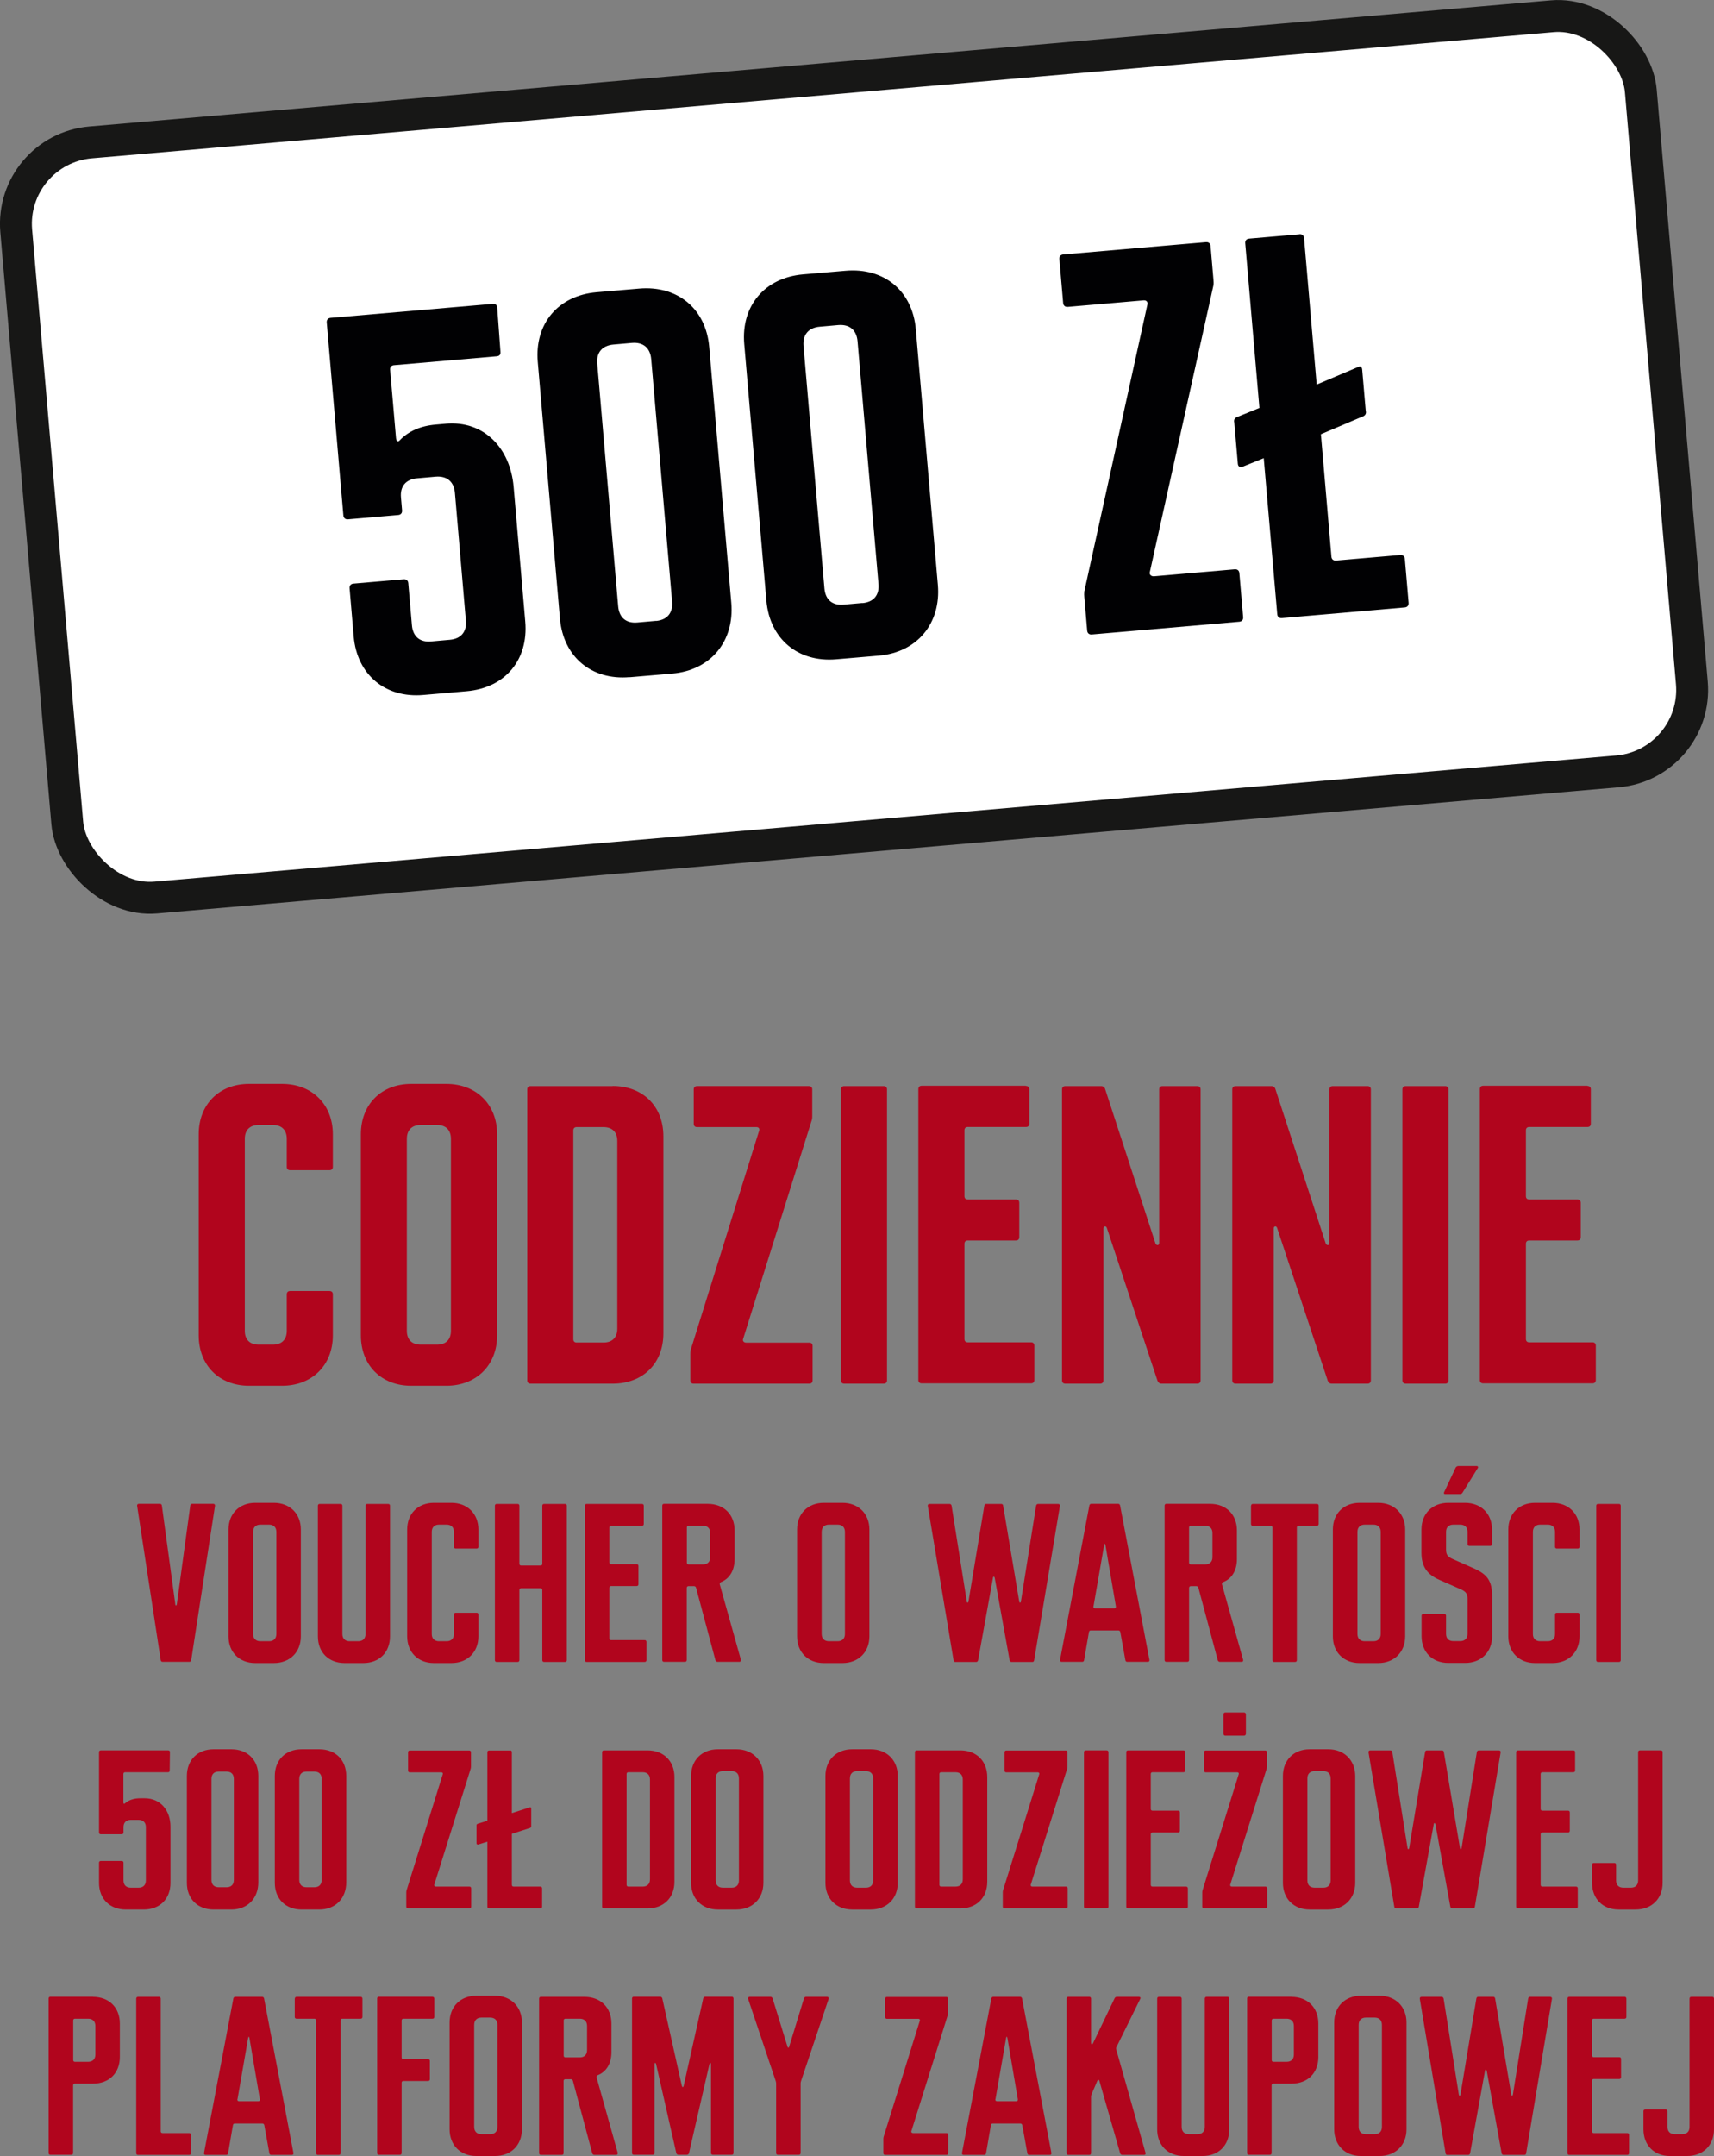 <svg xmlns="http://www.w3.org/2000/svg" id="Layer_2" viewBox="0 0 154.74 194.54"><rect x="0" y="0" width="154.74" height="194.54" fill="#808080" stroke="none"/><defs><style>.cls-1{fill:#b1051d;}.cls-2{fill:#010103;}.cls-3{fill:#fff;stroke:#171716;stroke-miterlimit:2.61;stroke-width:2.88px;}</style></defs><g id="Layer_7"><path class="cls-1" d="M30.05,105.29c0,.19-.11.3-.3.3h-3.56c-.19,0-.3-.11-.3-.3v-2.53c0-.79-.45-1.25-1.25-1.25h-1.29c-.79,0-1.25.45-1.25,1.25v17.32c0,.79.45,1.25,1.25,1.25h1.29c.79,0,1.25-.45,1.25-1.25v-3.29c0-.19.11-.3.3-.3h3.56c.19,0,.3.11.3.3v3.71c0,2.69-1.89,4.54-4.58,4.54h-2.99c-2.69,0-4.54-1.85-4.54-4.54v-18.16c0-2.69,1.85-4.54,4.54-4.54h2.99c2.69,0,4.58,1.85,4.58,4.54v2.95Z"></path><path class="cls-1" d="M37.12,125.04c-2.69,0-4.54-1.85-4.54-4.54v-18.16c0-2.69,1.85-4.54,4.54-4.54h3.18c2.69,0,4.58,1.85,4.58,4.54v18.16c0,2.69-1.89,4.54-4.58,4.54h-3.18ZM39.46,121.33c.79,0,1.25-.45,1.25-1.25v-17.32c0-.79-.45-1.25-1.25-1.25h-1.48c-.79,0-1.25.45-1.25,1.25v17.32c0,.79.45,1.25,1.25,1.25h1.48Z"></path><path class="cls-1" d="M55.31,97.99c2.72,0,4.58,1.82,4.58,4.54v17.78c0,2.72-1.85,4.54-4.58,4.54h-7.41c-.19,0-.3-.11-.3-.3v-26.25c0-.19.11-.3.3-.3h7.41ZM55.73,102.95c0-.79-.45-1.25-1.25-1.25h-2.42c-.19,0-.3.11-.3.3v18.84c0,.19.11.3.3.3h2.42c.79,0,1.25-.45,1.25-1.25v-16.95Z"></path><path class="cls-1" d="M73.33,100.68c0,.11,0,.23-.04.38l-6.2,19.75c-.08.19.08.34.26.34h5.71c.19,0,.3.11.3.3v3.1c0,.19-.11.3-.3.3h-10.44c-.19,0-.3-.11-.3-.3v-2.38c0-.11,0-.23.04-.38l6.17-19.75c.08-.19-.04-.34-.23-.34h-5.37c-.19,0-.3-.11-.3-.3v-3.1c0-.19.11-.3.3-.3h10.1c.19,0,.3.11.3.3v2.38Z"></path><path class="cls-1" d="M76.22,124.85c-.19,0-.3-.11-.3-.3v-26.25c0-.19.11-.3.3-.3h3.56c.19,0,.3.11.3.3v26.25c0,.19-.11.3-.3.3h-3.56Z"></path><path class="cls-1" d="M92.63,97.99c.19,0,.3.11.3.3v3.1c0,.19-.11.3-.3.3h-5.26c-.19,0-.3.11-.3.3v5.94c0,.19.11.3.3.3h4.35c.19,0,.3.11.3.3v3.1c0,.19-.11.3-.3.3h-4.35c-.19,0-.3.11-.3.3v8.59c0,.19.11.3.3.3h5.71c.19,0,.3.11.3.3v3.1c0,.19-.11.3-.3.3h-9.87c-.19,0-.3-.11-.3-.3v-26.25c0-.19.11-.3.3-.3h9.42Z"></path><path class="cls-1" d="M104.65,98.3c0-.19.11-.3.3-.3h3.14c.19,0,.3.11.3.3v26.25c0,.19-.11.3-.3.3h-3.25c-.15,0-.26-.08-.34-.26l-4.58-13.81c-.08-.19-.3-.15-.3.08v13.69c0,.19-.11.3-.3.3h-3.14c-.19,0-.3-.11-.3-.3v-26.25c0-.19.11-.3.3-.3h3.25c.15,0,.3.11.34.26l4.54,13.92c.08.23.34.23.34-.04v-13.84Z"></path><path class="cls-1" d="M120.02,98.3c0-.19.11-.3.3-.3h3.14c.19,0,.3.11.3.3v26.25c0,.19-.11.3-.3.3h-3.25c-.15,0-.26-.08-.34-.26l-4.58-13.81c-.08-.19-.3-.15-.3.08v13.69c0,.19-.11.3-.3.3h-3.14c-.19,0-.3-.11-.3-.3v-26.25c0-.19.11-.3.3-.3h3.25c.15,0,.3.11.34.26l4.54,13.92c.08.23.34.23.34-.04v-13.84Z"></path><path class="cls-1" d="M126.91,124.85c-.19,0-.3-.11-.3-.3v-26.25c0-.19.11-.3.3-.3h3.56c.19,0,.3.11.3.3v26.25c0,.19-.11.3-.3.3h-3.56Z"></path><path class="cls-1" d="M143.32,97.99c.19,0,.3.11.3.3v3.1c0,.19-.11.3-.3.3h-5.26c-.19,0-.3.11-.3.3v5.94c0,.19.11.3.3.3h4.35c.19,0,.3.11.3.3v3.1c0,.19-.11.3-.3.3h-4.35c-.19,0-.3.11-.3.3v8.59c0,.19.11.3.3.3h5.71c.19,0,.3.11.3.3v3.1c0,.19-.11.3-.3.3h-9.87c-.19,0-.3-.11-.3-.3v-26.25c0-.19.11-.3.3-.3h9.42Z"></path><rect class="cls-3" x="3.5" y="7.03" width="147.21" height="68.39" rx="7.38" ry="7.38" transform="translate(-3.26 6.78) rotate(-4.93)"></rect><path class="cls-2" d="M40.24,38.23c3.47-.3,5.83,2.22,6.13,5.69l1.05,12.16c.3,3.47-1.82,5.99-5.29,6.29l-3.91.34c-3.42.3-5.99-1.82-6.29-5.29l-.37-4.34c-.02-.24.11-.4.35-.42l4.53-.39c.24-.02.4.11.42.35l.33,3.81c.09,1.01.72,1.54,1.73,1.45l1.69-.15c1.01-.09,1.54-.72,1.45-1.73l-.99-11.53c-.09-1.01-.72-1.54-1.73-1.46l-1.69.15c-1.01.09-1.54.72-1.45,1.73l.1,1.16c.02.24-.11.4-.35.42l-4.53.39c-.24.02-.4-.11-.42-.35l-1.5-17.41c-.02-.24.11-.4.35-.42l14.62-1.26c.24-.02.39.06.42.35l.29,3.96c.03.29-.11.4-.35.42l-9.26.8c-.24.02-.37.18-.35.42l.53,6.13c.03.34.18.42.36.21.76-.79,1.83-1.28,3.23-1.4l.92-.08Z"></path><path class="cls-2" d="M56.84,61.1c-3.42.3-5.99-1.82-6.29-5.29l-2-23.15c-.3-3.47,1.86-5.99,5.29-6.29l3.86-.33c3.47-.3,6.04,1.81,6.33,5.29l1.99,23.06c.3,3.47-1.86,6.09-5.33,6.39l-3.86.33ZM59.22,56.03c1.01-.09,1.54-.72,1.46-1.73l-1.89-21.9c-.09-1.01-.72-1.54-1.73-1.46l-1.69.15c-1.01.09-1.54.72-1.45,1.73l1.89,21.9c.09,1.01.72,1.54,1.73,1.45l1.69-.15Z"></path><path class="cls-2" d="M75.48,59.49c-3.42.29-5.99-1.82-6.29-5.29l-2-23.15c-.3-3.47,1.87-5.99,5.29-6.29l3.86-.33c3.47-.3,6.04,1.81,6.34,5.28l1.99,23.06c.3,3.47-1.86,6.09-5.33,6.39l-3.86.33ZM77.86,54.42c1.01-.09,1.54-.72,1.45-1.73l-1.89-21.9c-.09-1.01-.72-1.54-1.73-1.46l-1.69.15c-1.01.09-1.54.72-1.46,1.73l1.89,21.9c.09,1.01.72,1.54,1.73,1.45l1.69-.15Z"></path><path class="cls-2" d="M109.55,25.25c.01.14.03.29,0,.49l-5.74,25.86c-.08.25.13.42.38.4l7.28-.63c.24-.02.4.11.42.35l.34,3.96c.02.24-.11.4-.35.42l-13.31,1.15c-.24.02-.4-.11-.42-.35l-.26-3.04c-.01-.14-.02-.29,0-.49l5.69-25.86c.08-.25-.08-.43-.33-.41l-6.85.59c-.24.02-.4-.11-.42-.35l-.34-3.96c-.02-.24.11-.4.35-.42l12.88-1.11c.24-.02.4.11.42.35l.26,3.04Z"></path><path class="cls-2" d="M117.31,21.13c.24-.02.4.11.42.35l1.14,13.22,3.75-1.59c.23-.12.34.02.36.26l.32,3.71c.07.24-.06.44-.3.51l-3.75,1.59.95,11.05c.02.24.18.37.42.35l5.79-.5c.24-.02.4.11.42.35l.34,3.96c.02.24-.11.4-.35.42l-11.09.96c-.24.02-.4-.11-.42-.35l-1.22-14.08-1.97.8c-.24.02-.35-.07-.37-.31l-.32-3.71c-.07-.24.06-.44.3-.51l1.97-.8-1.28-14.86c-.02-.24.11-.4.35-.42l4.53-.39Z"></path><path class="cls-1" d="M15.81,144.71c.02.1.04.16.08.16s.06-.06.08-.16l1.21-8.88c.02-.1.08-.14.18-.14h1.89c.1,0,.18.06.16.18l-2.15,13.94c-.02.08-.06.14-.16.14h-2.43c-.1,0-.14-.06-.16-.14l-2.13-13.94c-.02-.12.06-.18.16-.18h1.89c.1,0,.16.04.18.14l1.21,8.88Z"></path><path class="cls-1" d="M23.04,150.06c-1.43,0-2.41-.98-2.41-2.41v-9.64c0-1.43.98-2.41,2.41-2.41h1.69c1.43,0,2.43.98,2.43,2.41v9.64c0,1.43-1,2.41-2.43,2.41h-1.69ZM24.29,148.09c.42,0,.66-.24.66-.66v-9.2c0-.42-.24-.66-.66-.66h-.78c-.42,0-.66.24-.66.66v9.2c0,.42.24.66.66.66h.78Z"></path><path class="cls-1" d="M32.34,148.09c.42,0,.66-.24.66-.66v-11.57c0-.1.06-.16.16-.16h1.89c.1,0,.16.06.16.16v11.79c0,1.45-.98,2.41-2.41,2.41h-1.69c-1.43,0-2.41-.96-2.41-2.41v-11.79c0-.1.06-.16.16-.16h1.89c.1,0,.16.06.16.16v11.57c0,.42.24.66.66.66h.76Z"></path><path class="cls-1" d="M43.19,139.57c0,.1-.06.16-.16.16h-1.89c-.1,0-.16-.06-.16-.16v-1.34c0-.42-.24-.66-.66-.66h-.68c-.42,0-.66.24-.66.66v9.2c0,.42.24.66.66.66h.68c.42,0,.66-.24.66-.66v-1.75c0-.1.06-.16.16-.16h1.89c.1,0,.16.06.16.16v1.97c0,1.43-1,2.41-2.43,2.41h-1.59c-1.43,0-2.41-.98-2.41-2.41v-9.64c0-1.43.98-2.41,2.41-2.41h1.59c1.43,0,2.43.98,2.43,2.41v1.57Z"></path><path class="cls-1" d="M48.8,141.26c.1,0,.16-.06.16-.16v-5.24c0-.1.06-.16.16-.16h1.89c.1,0,.16.06.16.16v13.94c0,.1-.06.16-.16.16h-1.89c-.1,0-.16-.06-.16-.16v-6.33c0-.1-.06-.16-.16-.16h-1.75c-.1,0-.16.06-.16.16v6.33c0,.1-.06.16-.16.16h-1.89c-.1,0-.16-.06-.16-.16v-13.94c0-.1.06-.16.16-.16h1.89c.1,0,.16.06.16.16v5.24c0,.1.06.16.16.16h1.75Z"></path><path class="cls-1" d="M57.96,135.7c.1,0,.16.06.16.16v1.65c0,.1-.06.16-.16.16h-2.79c-.1,0-.16.06-.16.16v3.15c0,.1.06.16.16.16h2.31c.1,0,.16.06.16.16v1.65c0,.1-.06.16-.16.16h-2.31c-.1,0-.16.06-.16.16v4.56c0,.1.06.16.16.16h3.03c.1,0,.16.06.16.16v1.65c0,.1-.06.16-.16.16h-5.24c-.1,0-.16-.06-.16-.16v-13.94c0-.1.06-.16.16-.16h5Z"></path><path class="cls-1" d="M66.88,149.77c.02.1-.02.18-.12.18h-1.99c-.08,0-.16-.06-.18-.14l-1.75-6.55c-.02-.08-.1-.14-.18-.14h-.5c-.1,0-.16.06-.16.16v6.51c0,.1-.06.16-.16.16h-1.89c-.1,0-.16-.06-.16-.16v-13.94c0-.1.06-.16.16-.16h3.94c1.45,0,2.43.96,2.43,2.41v2.57c0,1.02-.44,1.77-1.24,2.09-.08.04-.12.12-.1.2l1.91,6.81ZM62.17,137.67c-.1,0-.16.06-.16.16v3.17c0,.1.06.16.16.16h1.29c.42,0,.66-.24.66-.66v-2.17c0-.42-.24-.66-.66-.66h-1.29Z"></path><path class="cls-1" d="M74.37,150.06c-1.43,0-2.41-.98-2.41-2.41v-9.64c0-1.43.98-2.41,2.41-2.41h1.69c1.43,0,2.43.98,2.43,2.41v9.64c0,1.43-1,2.41-2.43,2.41h-1.69ZM75.62,148.09c.42,0,.66-.24.66-.66v-9.2c0-.42-.24-.66-.66-.66h-.78c-.42,0-.66.24-.66.66v9.2c0,.42.24.66.66.66h.78Z"></path><path class="cls-1" d="M89.79,142.35c-.02-.12-.12-.12-.14,0l-1.35,7.47c-.02.08-.08.14-.16.14h-1.89c-.1,0-.14-.04-.16-.14l-2.33-13.94c-.02-.12.06-.18.16-.18h1.81c.1,0,.16.06.18.16l1.37,8.63c.02.18.14.16.16-.02l1.43-8.63c.02-.08.06-.14.16-.14h1.37c.1,0,.14.06.16.14l1.45,8.63c.02.2.14.18.16.02l1.37-8.63c.02-.1.08-.16.18-.16h1.81c.1,0,.18.06.16.18l-2.33,13.94c-.02.1-.06.14-.16.14h-1.89c-.08,0-.14-.06-.16-.14l-1.35-7.47Z"></path><path class="cls-1" d="M103.77,149.77c.02.12-.04.18-.14.18h-1.87c-.1,0-.14-.06-.16-.14l-.46-2.55c-.02-.08-.08-.14-.16-.14h-2.51c-.1,0-.14.06-.16.14l-.44,2.55c-.02.08-.06.14-.16.14h-1.87c-.1,0-.16-.06-.14-.18l2.65-13.94c.02-.08.08-.14.16-.14h2.45c.08,0,.14.06.16.14l2.65,13.94ZM98.71,144.94c-.02.12.06.18.16.18h1.73c.1,0,.16-.06.14-.18l-.94-5.52c-.02-.1-.04-.12-.06-.12s-.04.02-.06.12l-.96,5.52Z"></path><path class="cls-1" d="M112.23,149.77c.02.1-.02.18-.12.18h-1.99c-.08,0-.16-.06-.18-.14l-1.75-6.55c-.02-.08-.1-.14-.18-.14h-.5c-.1,0-.16.06-.16.16v6.51c0,.1-.06.16-.16.16h-1.89c-.1,0-.16-.06-.16-.16v-13.94c0-.1.06-.16.16-.16h3.94c1.45,0,2.43.96,2.43,2.41v2.57c0,1.02-.44,1.77-1.25,2.09-.08.04-.12.12-.1.2l1.91,6.81ZM107.51,137.67c-.1,0-.16.06-.16.16v3.17c0,.1.06.16.16.16h1.29c.42,0,.66-.24.66-.66v-2.17c0-.42-.24-.66-.66-.66h-1.29Z"></path><path class="cls-1" d="M112.95,135.86c0-.1.06-.16.16-.16h5.78c.1,0,.16.06.16.16v1.65c0,.1-.06.16-.16.16h-1.65c-.1,0-.16.06-.16.16v11.97c0,.1-.06.16-.16.16h-1.89c-.1,0-.16-.06-.16-.16v-11.97c0-.1-.06-.16-.16-.16h-1.61c-.1,0-.16-.06-.16-.16v-1.65Z"></path><path class="cls-1" d="M122.74,150.06c-1.43,0-2.41-.98-2.41-2.41v-9.64c0-1.43.98-2.41,2.41-2.41h1.69c1.42,0,2.43.98,2.43,2.41v9.64c0,1.43-1,2.41-2.43,2.41h-1.69ZM123.99,148.09c.42,0,.66-.24.66-.66v-9.2c0-.42-.24-.66-.66-.66h-.78c-.42,0-.66.24-.66.66v9.2c0,.42.24.66.66.66h.78Z"></path><path class="cls-1" d="M134.7,139.33c0,.1-.06.16-.16.16h-1.89c-.1,0-.16-.06-.16-.16v-1.1c0-.42-.24-.66-.66-.66h-.62c-.42,0-.66.24-.66.66v1.59c0,.44.12.64.62.86l1.81.8c1.29.56,1.73,1.14,1.73,2.57v3.59c0,1.43-1,2.41-2.43,2.41h-1.53c-1.43,0-2.41-.98-2.41-2.41v-1.85c0-.1.06-.16.16-.16h1.89c.1,0,.16.06.16.16v1.63c0,.42.24.66.66.66h.62c.42,0,.66-.24.66-.66v-3.15c0-.44-.14-.66-.6-.86l-1.95-.86c-1.08-.48-1.61-1.18-1.61-2.43v-2.11c0-1.43.98-2.41,2.41-2.41h1.53c1.43,0,2.43.98,2.43,2.41v1.33ZM131.44,132.4c.04-.08.16-.12.22-.12h1.67c.08,0,.14.08.1.16l-1.41,2.27c-.04.06-.12.1-.22.1h-1.35c-.08,0-.12-.08-.08-.16l1.06-2.25Z"></path><path class="cls-1" d="M142.6,139.57c0,.1-.06.16-.16.16h-1.89c-.1,0-.16-.06-.16-.16v-1.34c0-.42-.24-.66-.66-.66h-.68c-.42,0-.66.24-.66.66v9.2c0,.42.24.66.66.66h.68c.42,0,.66-.24.66-.66v-1.75c0-.1.06-.16.16-.16h1.89c.1,0,.16.06.16.16v1.97c0,1.43-1,2.41-2.43,2.41h-1.59c-1.43,0-2.41-.98-2.41-2.41v-9.64c0-1.43.98-2.41,2.41-2.41h1.59c1.43,0,2.43.98,2.43,2.41v1.57Z"></path><path class="cls-1" d="M144.27,149.96c-.1,0-.16-.06-.16-.16v-13.94c0-.1.06-.16.16-.16h1.89c.1,0,.16.06.16.16v13.94c0,.1-.06.16-.16.16h-1.89Z"></path><path class="cls-1" d="M13.06,162.26c1.45,0,2.33,1.12,2.33,2.57v5.06c0,1.45-.96,2.41-2.41,2.41h-1.63c-1.43,0-2.41-.96-2.41-2.41v-1.81c0-.1.06-.16.16-.16h1.89c.1,0,.16.06.16.16v1.59c0,.42.24.66.66.66h.7c.42,0,.66-.24.66-.66v-4.8c0-.42-.24-.66-.66-.66h-.7c-.42,0-.66.24-.66.66v.48c0,.1-.06.16-.16.16h-1.89c-.1,0-.16-.06-.16-.16v-7.25c0-.1.06-.16.16-.16h6.08c.1,0,.16.04.16.16l-.02,1.65c0,.12-.06.16-.16.16h-3.86c-.1,0-.16.06-.16.16v2.55c0,.14.06.18.14.1.34-.3.8-.46,1.39-.46h.38Z"></path><path class="cls-1" d="M19.28,172.3c-1.43,0-2.41-.96-2.41-2.41v-9.64c0-1.45.98-2.41,2.41-2.41h1.61c1.45,0,2.43.96,2.43,2.41v9.6c0,1.45-.98,2.45-2.43,2.45h-1.61ZM20.45,170.29c.42,0,.66-.24.66-.66v-9.12c0-.42-.24-.66-.66-.66h-.7c-.42,0-.66.24-.66.66v9.12c0,.42.24.66.66.66h.7Z"></path><path class="cls-1" d="M27.22,172.3c-1.43,0-2.41-.96-2.41-2.41v-9.64c0-1.45.98-2.41,2.41-2.41h1.61c1.45,0,2.43.96,2.43,2.41v9.6c0,1.45-.98,2.45-2.43,2.45h-1.61ZM28.38,170.29c.42,0,.66-.24.66-.66v-9.12c0-.42-.24-.66-.66-.66h-.7c-.42,0-.66.24-.66.66v9.12c0,.42.24.66.66.66h.7Z"></path><path class="cls-1" d="M42.52,159.37c0,.06,0,.12-.02.2l-3.29,10.48c-.04.1.04.18.14.18h3.03c.1,0,.16.06.16.16v1.65c0,.1-.06.16-.16.16h-5.54c-.1,0-.16-.06-.16-.16v-1.26c0-.06,0-.12.02-.2l3.27-10.48c.04-.1-.02-.18-.12-.18h-2.85c-.1,0-.16-.06-.16-.16v-1.65c0-.1.06-.16.16-.16h5.36c.1,0,.16.06.16.16v1.27Z"></path><path class="cls-1" d="M46.05,157.94c.1,0,.16.06.16.16v5.5l1.61-.52c.1-.04.14.02.14.12v1.55c.02.1-.04.18-.14.2l-1.61.52v4.6c0,.1.06.16.16.16h2.41c.1,0,.16.06.16.16v1.65c0,.1-.06.16-.16.16h-4.62c-.1,0-.16-.06-.16-.16v-5.86l-.84.26c-.1,0-.14-.04-.14-.14v-1.55c-.02-.1.04-.18.14-.2l.84-.26v-6.18c0-.1.06-.16.16-.16h1.89Z"></path><path class="cls-1" d="M58.46,157.94c1.45,0,2.43.96,2.43,2.41v9.44c0,1.45-.98,2.41-2.43,2.41h-3.94c-.1,0-.16-.06-.16-.16v-13.94c0-.1.06-.16.16-.16h3.94ZM58.68,160.57c0-.42-.24-.66-.66-.66h-1.29c-.1,0-.16.06-.16.16v10c0,.1.06.16.16.16h1.29c.42,0,.66-.24.66-.66v-9Z"></path><path class="cls-1" d="M64.8,172.3c-1.43,0-2.41-.98-2.41-2.41v-9.64c0-1.43.98-2.41,2.41-2.41h1.69c1.43,0,2.43.98,2.43,2.41v9.64c0,1.43-1,2.41-2.43,2.41h-1.69ZM66.05,170.33c.42,0,.66-.24.66-.66v-9.2c0-.42-.24-.66-.66-.66h-.78c-.42,0-.66.24-.66.66v9.2c0,.42.24.66.66.66h.78Z"></path><path class="cls-1" d="M76.93,172.3c-1.43,0-2.41-.98-2.41-2.41v-9.64c0-1.43.98-2.41,2.41-2.41h1.69c1.43,0,2.43.98,2.43,2.41v9.64c0,1.43-1,2.41-2.43,2.41h-1.69ZM78.17,170.33c.42,0,.66-.24.66-.66v-9.2c0-.42-.24-.66-.66-.66h-.78c-.42,0-.66.24-.66.66v9.2c0,.42.24.66.66.66h.78Z"></path><path class="cls-1" d="M86.7,157.94c1.45,0,2.43.96,2.43,2.41v9.44c0,1.45-.98,2.41-2.43,2.41h-3.94c-.1,0-.16-.06-.16-.16v-13.94c0-.1.06-.16.16-.16h3.94ZM86.92,160.57c0-.42-.24-.66-.66-.66h-1.29c-.1,0-.16.06-.16.16v10c0,.1.06.16.16.16h1.29c.42,0,.66-.24.66-.66v-9Z"></path><path class="cls-1" d="M96.37,159.37c0,.06,0,.12-.02.2l-3.29,10.48c-.04.1.04.18.14.18h3.03c.1,0,.16.06.16.16v1.65c0,.1-.06.16-.16.16h-5.54c-.1,0-.16-.06-.16-.16v-1.26c0-.06,0-.12.02-.2l3.27-10.48c.04-.1-.02-.18-.12-.18h-2.85c-.1,0-.16-.06-.16-.16v-1.65c0-.1.06-.16.16-.16h5.36c.1,0,.16.06.16.16v1.27Z"></path><path class="cls-1" d="M98.02,172.2c-.1,0-.16-.06-.16-.16v-13.94c0-.1.06-.16.16-.16h1.89c.1,0,.16.06.16.16v13.94c0,.1-.06.16-.16.16h-1.89Z"></path><path class="cls-1" d="M106.84,157.94c.1,0,.16.06.16.16v1.65c0,.1-.06.16-.16.16h-2.79c-.1,0-.16.06-.16.16v3.15c0,.1.06.16.16.16h2.31c.1,0,.16.06.16.16v1.65c0,.1-.06.16-.16.16h-2.31c-.1,0-.16.06-.16.16v4.56c0,.1.06.16.16.16h3.03c.1,0,.16.06.16.16v1.65c0,.1-.06.16-.16.16h-5.24c-.1,0-.16-.06-.16-.16v-13.94c0-.1.06-.16.16-.16h5Z"></path><path class="cls-1" d="M114.38,159.37c0,.06,0,.12-.02.2l-3.29,10.48c-.04.1.04.18.14.18h3.03c.1,0,.16.06.16.16v1.65c0,.1-.06.16-.16.16h-5.54c-.1,0-.16-.06-.16-.16v-1.26c0-.06,0-.12.02-.2l3.27-10.48c.04-.1-.02-.18-.12-.18h-2.85c-.1,0-.16-.06-.16-.16v-1.65c0-.1.06-.16.16-.16h5.36c.1,0,.16.06.16.16v1.27ZM110.61,156.61c-.08,0-.16-.08-.16-.16v-1.77c0-.08.08-.16.16-.16h1.71c.08,0,.16.08.16.16v1.77c0,.08-.08.16-.16.16h-1.71Z"></path><path class="cls-1" d="M118.23,172.3c-1.43,0-2.41-.98-2.41-2.41v-9.64c0-1.43.98-2.41,2.41-2.41h1.69c1.42,0,2.43.98,2.43,2.41v9.64c0,1.43-1,2.41-2.43,2.41h-1.69ZM119.47,170.33c.42,0,.66-.24.66-.66v-9.2c0-.42-.24-.66-.66-.66h-.78c-.42,0-.66.24-.66.66v9.2c0,.42.24.66.66.66h.78Z"></path><path class="cls-1" d="M129.58,164.59c-.02-.12-.12-.12-.14,0l-1.35,7.47c-.02.08-.08.14-.16.14h-1.89c-.1,0-.14-.04-.16-.14l-2.33-13.94c-.02-.12.06-.18.16-.18h1.81c.1,0,.16.06.18.16l1.37,8.63c.02.18.14.16.16-.02l1.43-8.63c.02-.08.06-.14.16-.14h1.37c.1,0,.14.06.16.14l1.45,8.63c.02.2.14.18.16.02l1.37-8.63c.02-.1.08-.16.18-.16h1.81c.1,0,.18.06.16.18l-2.33,13.94c-.02.1-.06.14-.16.14h-1.89c-.08,0-.14-.06-.16-.14l-1.35-7.47Z"></path><path class="cls-1" d="M142.04,157.94c.1,0,.16.06.16.16v1.65c0,.1-.06.16-.16.16h-2.79c-.1,0-.16.06-.16.16v3.15c0,.1.06.16.16.16h2.31c.1,0,.16.06.16.16v1.65c0,.1-.06.16-.16.16h-2.31c-.1,0-.16.06-.16.16v4.56c0,.1.06.16.16.16h3.03c.1,0,.16.06.16.16v1.65c0,.1-.06.16-.16.16h-5.24c-.1,0-.16-.06-.16-.16v-13.94c0-.1.06-.16.16-.16h5Z"></path><path class="cls-1" d="M147.23,170.33c.42,0,.66-.24.66-.66v-11.57c0-.1.06-.16.16-.16h1.89c.1,0,.16.06.16.16v11.79c0,1.43-.98,2.41-2.43,2.41h-1.55c-1.43,0-2.39-.98-2.39-2.41v-1.63c0-.1.06-.16.16-.16h1.85c.1,0,.16.06.16.16v1.41c0,.42.24.66.66.66h.66Z"></path><path class="cls-1" d="M8.39,180.18c1.45,0,2.43.96,2.43,2.41v3.01c0,1.45-.96,2.41-2.43,2.41h-1.63c-.1,0-.16.06-.16.16v6.1c0,.1-.06.16-.16.16h-1.89c-.1,0-.16-.06-.16-.16v-13.94c0-.1.06-.16.16-.16h3.84ZM8.61,182.81c0-.42-.24-.66-.66-.66h-1.18c-.1,0-.16.06-.16.16v3.57c0,.1.06.16.16.16h1.18c.42,0,.66-.24.66-.66v-2.57Z"></path><path class="cls-1" d="M14.35,180.18c.1,0,.16.06.16.16v11.97c0,.1.06.16.16.16h2.41c.1,0,.16.06.16.16v1.65c0,.1-.06.16-.16.16h-4.62c-.1,0-.16-.06-.16-.16v-13.94c0-.1.06-.16.16-.16h1.89Z"></path><path class="cls-1" d="M26.49,194.26c.02.12-.04.18-.14.18h-1.87c-.1,0-.14-.06-.16-.14l-.46-2.55c-.02-.08-.08-.14-.16-.14h-2.51c-.1,0-.14.06-.16.14l-.44,2.55c-.02.08-.06.14-.16.14h-1.87c-.1,0-.16-.06-.14-.18l2.65-13.94c.02-.08.08-.14.16-.14h2.45c.08,0,.14.06.16.14l2.65,13.94ZM21.43,189.42c-.02.12.06.18.16.18h1.73c.1,0,.16-.06.14-.18l-.94-5.52c-.02-.1-.04-.12-.06-.12s-.04.02-.06.12l-.96,5.52Z"></path><path class="cls-1" d="M26.62,180.34c0-.1.06-.16.16-.16h5.78c.1,0,.16.06.16.16v1.65c0,.1-.06.16-.16.16h-1.65c-.1,0-.16.06-.16.16v11.97c0,.1-.06.16-.16.16h-1.89c-.1,0-.16-.06-.16-.16v-11.97c0-.1-.06-.16-.16-.16h-1.61c-.1,0-.16-.06-.16-.16v-1.65Z"></path><path class="cls-1" d="M39.05,180.18c.1,0,.16.06.16.16v1.65c0,.1-.06.16-.16.16h-2.63c-.1,0-.16.06-.16.16v3.33c0,.1.06.16.16.16h2.23c.1,0,.16.06.16.16v1.65c0,.1-.06.16-.16.16h-2.23c-.1,0-.16.06-.16.16v6.34c0,.1-.06.16-.16.16h-1.89c-.1,0-.16-.06-.16-.16v-13.94c0-.1.06-.16.16-.16h4.84Z"></path><path class="cls-1" d="M43,194.54c-1.43,0-2.41-.98-2.41-2.41v-9.64c0-1.43.98-2.41,2.41-2.41h1.69c1.42,0,2.43.98,2.43,2.41v9.64c0,1.43-1,2.41-2.43,2.41h-1.69ZM44.25,192.57c.42,0,.66-.24.66-.66v-9.2c0-.42-.24-.66-.66-.66h-.78c-.42,0-.66.24-.66.66v9.2c0,.42.24.66.66.66h.78Z"></path><path class="cls-1" d="M55.76,194.26c.02.1-.02.18-.12.18h-1.99c-.08,0-.16-.06-.18-.14l-1.75-6.55c-.02-.08-.1-.14-.18-.14h-.5c-.1,0-.16.06-.16.16v6.51c0,.1-.06.16-.16.16h-1.89c-.1,0-.16-.06-.16-.16v-13.94c0-.1.06-.16.16-.16h3.94c1.45,0,2.43.96,2.43,2.41v2.57c0,1.02-.44,1.77-1.24,2.09-.08.04-.12.12-.1.2l1.91,6.81ZM51.05,182.15c-.1,0-.16.06-.16.16v3.17c0,.1.06.16.16.16h1.29c.42,0,.66-.24.66-.66v-2.17c0-.42-.24-.66-.66-.66h-1.29Z"></path><path class="cls-1" d="M64.19,186.28c0-.12-.04-.14-.06-.14-.02,0-.06.02-.08.1l-1.85,8.05c-.02.08-.1.14-.18.14h-.78c-.08,0-.16-.06-.18-.14l-1.83-8.05c-.02-.08-.06-.1-.08-.1s-.06.02-.06.12v8.01c0,.1-.06.16-.16.16h-1.71c-.1,0-.16-.06-.16-.16v-13.94c0-.1.06-.16.16-.16h2.39c.08,0,.16.06.18.14l1.77,7.91c.02.06.04.1.08.1s.06-.04.08-.1l1.77-7.91c.02-.08.1-.14.18-.14h2.39c.1,0,.16.06.16.16v13.94c0,.1-.06.16-.16.16h-1.71c-.1,0-.16-.06-.16-.16v-7.99Z"></path><path class="cls-1" d="M71.09,184.66c.04.14.12.16.16,0l1.33-4.34c.02-.08.1-.14.18-.14h1.91c.1,0,.18.08.14.18l-2.49,7.41c-.02.08-.04.14-.04.2v6.3c0,.1-.06.16-.16.16h-1.89c-.1,0-.16-.06-.16-.16v-6.3c0-.06-.02-.12-.04-.2l-2.49-7.41c-.04-.1.04-.18.14-.18h1.89c.08,0,.16.06.18.14l1.34,4.34Z"></path><path class="cls-1" d="M85.59,181.61c0,.06,0,.12-.02.2l-3.29,10.48c-.04.1.04.18.14.18h3.03c.1,0,.16.06.16.16v1.65c0,.1-.06.16-.16.16h-5.54c-.1,0-.16-.06-.16-.16v-1.26c0-.06,0-.12.02-.2l3.27-10.48c.04-.1-.02-.18-.12-.18h-2.85c-.1,0-.16-.06-.16-.16v-1.65c0-.1.06-.16.16-.16h5.36c.1,0,.16.06.16.16v1.27Z"></path><path class="cls-1" d="M94.92,194.26c.02.12-.04.18-.14.18h-1.87c-.1,0-.14-.06-.16-.14l-.46-2.55c-.02-.08-.08-.14-.16-.14h-2.51c-.1,0-.14.06-.16.14l-.44,2.55c-.02.08-.06.14-.16.14h-1.87c-.1,0-.16-.06-.14-.18l2.65-13.94c.02-.08.08-.14.16-.14h2.45c.08,0,.14.06.16.14l2.65,13.94ZM89.86,189.42c-.02.12.06.18.16.18h1.73c.1,0,.16-.06.14-.18l-.94-5.52c-.02-.1-.04-.12-.06-.12s-.04.02-.06.12l-.96,5.52Z"></path><path class="cls-1" d="M103.42,194.26c.02.1-.02.18-.12.18h-1.99c-.08,0-.16-.06-.18-.14l-1.87-6.51c-.04-.16-.14-.16-.2-.02l-.52,1.21c-.02.06-.04.14-.04.2v5.1c0,.1-.06.16-.16.16h-1.89c-.1,0-.16-.06-.16-.16v-13.94c0-.1.06-.16.16-.16h1.89c.1,0,.16.06.16.16v3.98c0,.16.1.2.18.04l1.95-4.06c.04-.08.12-.12.2-.12h1.99c.12,0,.18.08.12.18l-2.15,4.36c-.04.06-.04.12-.02.2l2.65,9.34Z"></path><path class="cls-1" d="M108.11,192.57c.42,0,.66-.24.66-.66v-11.57c0-.1.06-.16.16-.16h1.89c.1,0,.16.06.16.16v11.79c0,1.45-.98,2.41-2.41,2.41h-1.69c-1.43,0-2.41-.96-2.41-2.41v-11.79c0-.1.06-.16.16-.16h1.89c.1,0,.16.06.16.16v11.57c0,.42.24.66.66.66h.76Z"></path><path class="cls-1" d="M116.59,180.18c1.45,0,2.43.96,2.43,2.41v3.01c0,1.45-.96,2.41-2.43,2.41h-1.63c-.1,0-.16.06-.16.16v6.1c0,.1-.06.16-.16.16h-1.89c-.1,0-.16-.06-.16-.16v-13.94c0-.1.06-.16.16-.16h3.84ZM116.81,182.81c0-.42-.24-.66-.66-.66h-1.18c-.1,0-.16.06-.16.16v3.57c0,.1.06.16.16.16h1.18c.42,0,.66-.24.66-.66v-2.57Z"></path><path class="cls-1" d="M122.86,194.54c-1.43,0-2.41-.98-2.41-2.41v-9.64c0-1.43.98-2.41,2.41-2.41h1.69c1.43,0,2.43.98,2.43,2.41v9.64c0,1.43-1,2.41-2.43,2.41h-1.69ZM124.1,192.57c.42,0,.66-.24.66-.66v-9.2c0-.42-.24-.66-.66-.66h-.78c-.42,0-.66.24-.66.66v9.2c0,.42.24.66.66.66h.78Z"></path><path class="cls-1" d="M134.21,186.83c-.02-.12-.12-.12-.14,0l-1.35,7.47c-.02.08-.08.14-.16.14h-1.89c-.1,0-.14-.04-.16-.14l-2.33-13.94c-.02-.12.06-.18.16-.18h1.81c.1,0,.16.06.18.16l1.37,8.63c.02.18.14.16.16-.02l1.43-8.63c.02-.08.06-.14.16-.14h1.37c.1,0,.14.06.16.14l1.45,8.63c.02.2.14.18.16.02l1.37-8.63c.02-.1.08-.16.18-.16h1.81c.1,0,.18.06.16.18l-2.33,13.94c-.02.1-.06.14-.16.14h-1.89c-.08,0-.14-.06-.16-.14l-1.35-7.47Z"></path><path class="cls-1" d="M146.67,180.18c.1,0,.16.06.16.16v1.65c0,.1-.06.16-.16.16h-2.79c-.1,0-.16.06-.16.16v3.15c0,.1.06.16.16.16h2.31c.1,0,.16.06.16.16v1.65c0,.1-.06.16-.16.16h-2.31c-.1,0-.16.06-.16.16v4.56c0,.1.06.16.16.16h3.03c.1,0,.16.06.16.16v1.65c0,.1-.06.16-.16.16h-5.24c-.1,0-.16-.06-.16-.16v-13.94c0-.1.06-.16.16-.16h5Z"></path><path class="cls-1" d="M151.87,192.57c.42,0,.66-.24.66-.66v-11.57c0-.1.06-.16.16-.16h1.89c.1,0,.16.06.16.16v11.79c0,1.43-.98,2.41-2.43,2.41h-1.55c-1.43,0-2.39-.98-2.39-2.41v-1.63c0-.1.06-.16.16-.16h1.85c.1,0,.16.06.16.16v1.41c0,.42.24.66.66.66h.66Z"></path></g></svg>